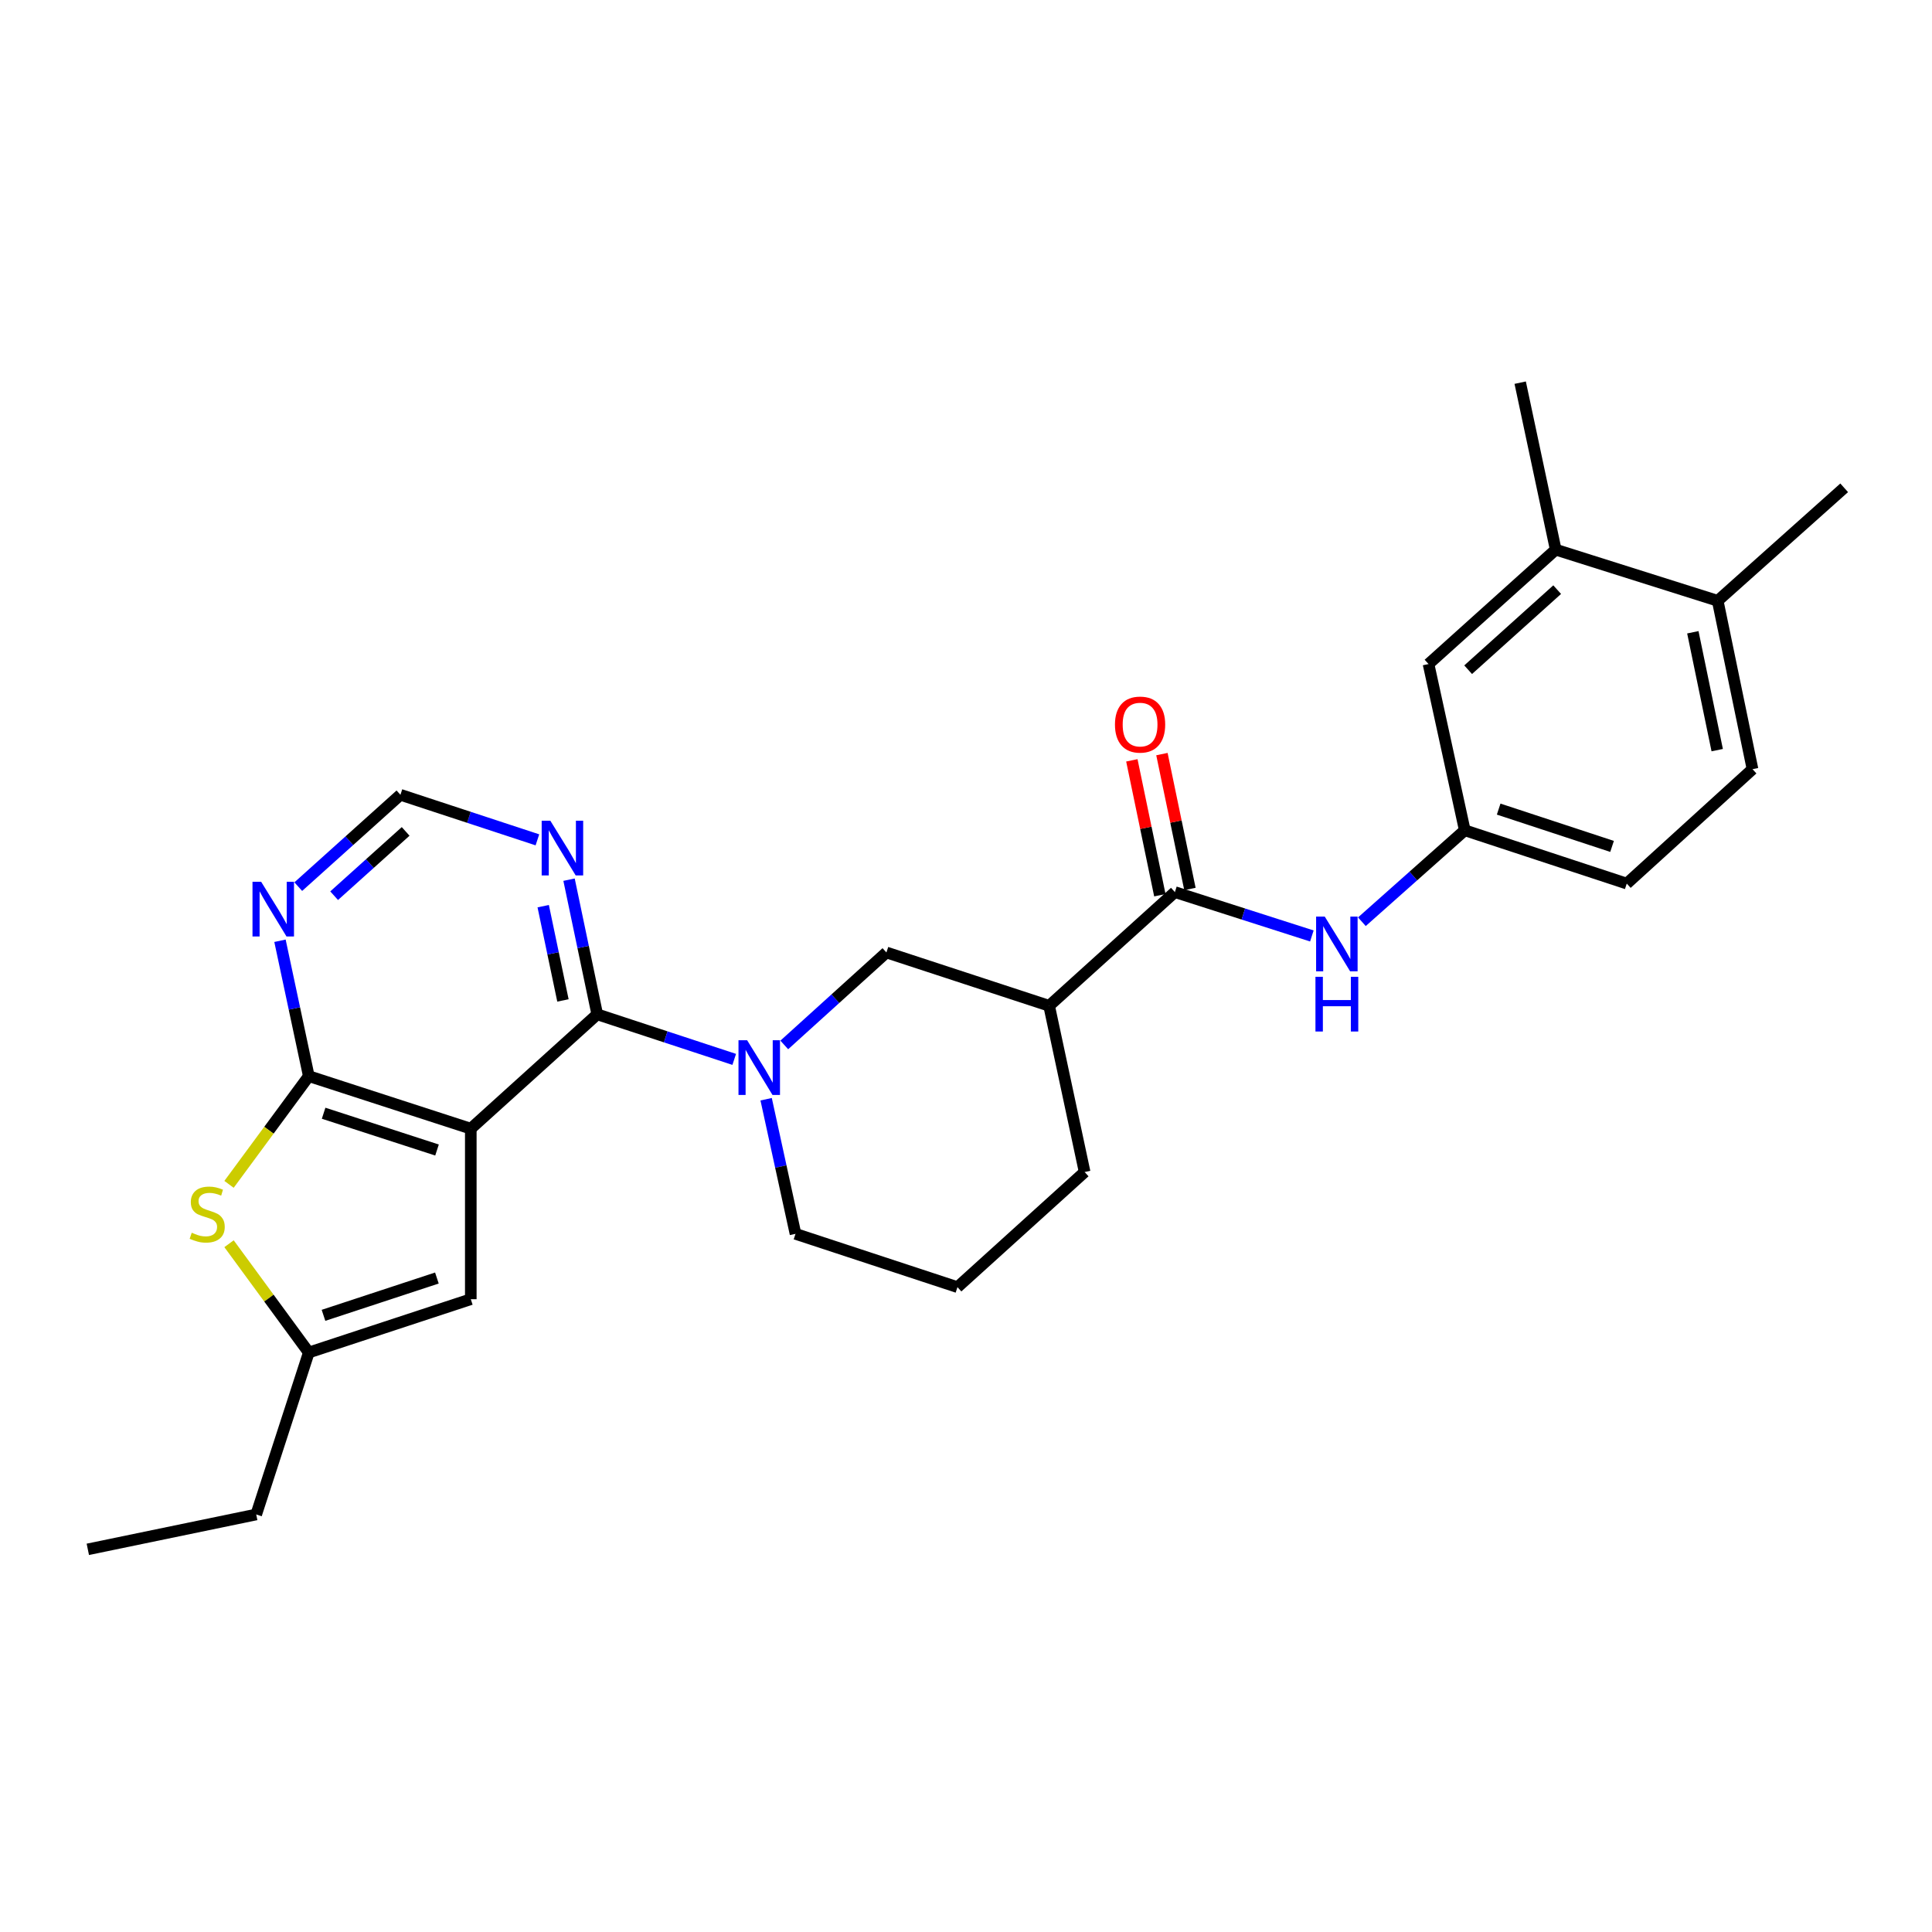 <?xml version='1.0' encoding='iso-8859-1'?>
<svg version='1.1' baseProfile='full'
              xmlns='http://www.w3.org/2000/svg'
                      xmlns:rdkit='http://www.rdkit.org/xml'
                      xmlns:xlink='http://www.w3.org/1999/xlink'
                  xml:space='preserve'
width='1000px' height='1000px' viewBox='0 0 1000 1000'>
<!-- END OF HEADER -->
<rect style='opacity:1.0;fill:#FFFFFF;stroke:none' width='1000' height='1000' x='0' y='0'> </rect>
<path class='bond-0' d='M 243.682,584.203 L 309.131,525.017' style='fill:none;fill-rule:evenodd;stroke:#000000;stroke-width:6px;stroke-linecap:butt;stroke-linejoin:miter;stroke-opacity:1' />
<path class='bond-1' d='M 243.682,584.203 L 159.833,557.004' style='fill:none;fill-rule:evenodd;stroke:#000000;stroke-width:6px;stroke-linecap:butt;stroke-linejoin:miter;stroke-opacity:1' />
<path class='bond-1' d='M 226.199,595.248 L 167.504,576.208' style='fill:none;fill-rule:evenodd;stroke:#000000;stroke-width:6px;stroke-linecap:butt;stroke-linejoin:miter;stroke-opacity:1' />
<path class='bond-5' d='M 243.682,584.203 L 243.682,672.469' style='fill:none;fill-rule:evenodd;stroke:#000000;stroke-width:6px;stroke-linecap:butt;stroke-linejoin:miter;stroke-opacity:1' />
<path class='bond-2' d='M 309.131,525.017 L 344.582,536.677' style='fill:none;fill-rule:evenodd;stroke:#000000;stroke-width:6px;stroke-linecap:butt;stroke-linejoin:miter;stroke-opacity:1' />
<path class='bond-2' d='M 344.582,536.677 L 380.033,548.337' style='fill:none;fill-rule:evenodd;stroke:#0000FF;stroke-width:6px;stroke-linecap:butt;stroke-linejoin:miter;stroke-opacity:1' />
<path class='bond-7' d='M 309.131,525.017 L 301.833,490.167' style='fill:none;fill-rule:evenodd;stroke:#000000;stroke-width:6px;stroke-linecap:butt;stroke-linejoin:miter;stroke-opacity:1' />
<path class='bond-7' d='M 301.833,490.167 L 294.536,455.317' style='fill:none;fill-rule:evenodd;stroke:#0000FF;stroke-width:6px;stroke-linecap:butt;stroke-linejoin:miter;stroke-opacity:1' />
<path class='bond-7' d='M 291.378,517.821 L 286.27,493.426' style='fill:none;fill-rule:evenodd;stroke:#000000;stroke-width:6px;stroke-linecap:butt;stroke-linejoin:miter;stroke-opacity:1' />
<path class='bond-7' d='M 286.27,493.426 L 281.162,469.031' style='fill:none;fill-rule:evenodd;stroke:#0000FF;stroke-width:6px;stroke-linecap:butt;stroke-linejoin:miter;stroke-opacity:1' />
<path class='bond-3' d='M 159.833,557.004 L 139.187,585.009' style='fill:none;fill-rule:evenodd;stroke:#000000;stroke-width:6px;stroke-linecap:butt;stroke-linejoin:miter;stroke-opacity:1' />
<path class='bond-3' d='M 139.187,585.009 L 118.542,613.014' style='fill:none;fill-rule:evenodd;stroke:#CCCC00;stroke-width:6px;stroke-linecap:butt;stroke-linejoin:miter;stroke-opacity:1' />
<path class='bond-8' d='M 159.833,557.004 L 152.375,521.97' style='fill:none;fill-rule:evenodd;stroke:#000000;stroke-width:6px;stroke-linecap:butt;stroke-linejoin:miter;stroke-opacity:1' />
<path class='bond-8' d='M 152.375,521.97 L 144.917,486.936' style='fill:none;fill-rule:evenodd;stroke:#0000FF;stroke-width:6px;stroke-linecap:butt;stroke-linejoin:miter;stroke-opacity:1' />
<path class='bond-10' d='M 405.94,540.862 L 432.374,516.928' style='fill:none;fill-rule:evenodd;stroke:#0000FF;stroke-width:6px;stroke-linecap:butt;stroke-linejoin:miter;stroke-opacity:1' />
<path class='bond-10' d='M 432.374,516.928 L 458.809,492.995' style='fill:none;fill-rule:evenodd;stroke:#000000;stroke-width:6px;stroke-linecap:butt;stroke-linejoin:miter;stroke-opacity:1' />
<path class='bond-19' d='M 396.55,568.957 L 404.151,603.796' style='fill:none;fill-rule:evenodd;stroke:#0000FF;stroke-width:6px;stroke-linecap:butt;stroke-linejoin:miter;stroke-opacity:1' />
<path class='bond-19' d='M 404.151,603.796 L 411.752,638.636' style='fill:none;fill-rule:evenodd;stroke:#000000;stroke-width:6px;stroke-linecap:butt;stroke-linejoin:miter;stroke-opacity:1' />
<path class='bond-27' d='M 118.549,643.752 L 139.191,671.904' style='fill:none;fill-rule:evenodd;stroke:#CCCC00;stroke-width:6px;stroke-linecap:butt;stroke-linejoin:miter;stroke-opacity:1' />
<path class='bond-27' d='M 139.191,671.904 L 159.833,700.056' style='fill:none;fill-rule:evenodd;stroke:#000000;stroke-width:6px;stroke-linecap:butt;stroke-linejoin:miter;stroke-opacity:1' />
<path class='bond-4' d='M 608.124,461.75 L 543.029,520.6' style='fill:none;fill-rule:evenodd;stroke:#000000;stroke-width:6px;stroke-linecap:butt;stroke-linejoin:miter;stroke-opacity:1' />
<path class='bond-11' d='M 608.124,461.75 L 643.57,473.101' style='fill:none;fill-rule:evenodd;stroke:#000000;stroke-width:6px;stroke-linecap:butt;stroke-linejoin:miter;stroke-opacity:1' />
<path class='bond-11' d='M 643.57,473.101 L 679.015,484.452' style='fill:none;fill-rule:evenodd;stroke:#0000FF;stroke-width:6px;stroke-linecap:butt;stroke-linejoin:miter;stroke-opacity:1' />
<path class='bond-15' d='M 615.908,460.134 L 608.66,425.227' style='fill:none;fill-rule:evenodd;stroke:#000000;stroke-width:6px;stroke-linecap:butt;stroke-linejoin:miter;stroke-opacity:1' />
<path class='bond-15' d='M 608.66,425.227 L 601.413,390.319' style='fill:none;fill-rule:evenodd;stroke:#FF0000;stroke-width:6px;stroke-linecap:butt;stroke-linejoin:miter;stroke-opacity:1' />
<path class='bond-15' d='M 600.34,463.366 L 593.092,428.459' style='fill:none;fill-rule:evenodd;stroke:#000000;stroke-width:6px;stroke-linecap:butt;stroke-linejoin:miter;stroke-opacity:1' />
<path class='bond-15' d='M 593.092,428.459 L 585.844,393.552' style='fill:none;fill-rule:evenodd;stroke:#FF0000;stroke-width:6px;stroke-linecap:butt;stroke-linejoin:miter;stroke-opacity:1' />
<path class='bond-9' d='M 243.682,672.469 L 159.833,700.056' style='fill:none;fill-rule:evenodd;stroke:#000000;stroke-width:6px;stroke-linecap:butt;stroke-linejoin:miter;stroke-opacity:1' />
<path class='bond-9' d='M 226.135,661.503 L 167.441,680.814' style='fill:none;fill-rule:evenodd;stroke:#000000;stroke-width:6px;stroke-linecap:butt;stroke-linejoin:miter;stroke-opacity:1' />
<path class='bond-6' d='M 543.029,520.6 L 458.809,492.995' style='fill:none;fill-rule:evenodd;stroke:#000000;stroke-width:6px;stroke-linecap:butt;stroke-linejoin:miter;stroke-opacity:1' />
<path class='bond-29' d='M 543.029,520.6 L 561.403,606.631' style='fill:none;fill-rule:evenodd;stroke:#000000;stroke-width:6px;stroke-linecap:butt;stroke-linejoin:miter;stroke-opacity:1' />
<path class='bond-28' d='M 278.163,434.701 L 242.712,423.041' style='fill:none;fill-rule:evenodd;stroke:#0000FF;stroke-width:6px;stroke-linecap:butt;stroke-linejoin:miter;stroke-opacity:1' />
<path class='bond-28' d='M 242.712,423.041 L 207.261,411.381' style='fill:none;fill-rule:evenodd;stroke:#000000;stroke-width:6px;stroke-linecap:butt;stroke-linejoin:miter;stroke-opacity:1' />
<path class='bond-12' d='M 154.385,458.92 L 180.823,435.15' style='fill:none;fill-rule:evenodd;stroke:#0000FF;stroke-width:6px;stroke-linecap:butt;stroke-linejoin:miter;stroke-opacity:1' />
<path class='bond-12' d='M 180.823,435.15 L 207.261,411.381' style='fill:none;fill-rule:evenodd;stroke:#000000;stroke-width:6px;stroke-linecap:butt;stroke-linejoin:miter;stroke-opacity:1' />
<path class='bond-12' d='M 172.948,463.613 L 191.454,446.975' style='fill:none;fill-rule:evenodd;stroke:#0000FF;stroke-width:6px;stroke-linecap:butt;stroke-linejoin:miter;stroke-opacity:1' />
<path class='bond-12' d='M 191.454,446.975 L 209.961,430.336' style='fill:none;fill-rule:evenodd;stroke:#000000;stroke-width:6px;stroke-linecap:butt;stroke-linejoin:miter;stroke-opacity:1' />
<path class='bond-22' d='M 159.833,700.056 L 132.616,783.888' style='fill:none;fill-rule:evenodd;stroke:#000000;stroke-width:6px;stroke-linecap:butt;stroke-linejoin:miter;stroke-opacity:1' />
<path class='bond-14' d='M 704.91,477.083 L 731.537,453.419' style='fill:none;fill-rule:evenodd;stroke:#0000FF;stroke-width:6px;stroke-linecap:butt;stroke-linejoin:miter;stroke-opacity:1' />
<path class='bond-14' d='M 731.537,453.419 L 758.164,429.755' style='fill:none;fill-rule:evenodd;stroke:#000000;stroke-width:6px;stroke-linecap:butt;stroke-linejoin:miter;stroke-opacity:1' />
<path class='bond-13' d='M 805.23,284.494 L 739.401,343.706' style='fill:none;fill-rule:evenodd;stroke:#000000;stroke-width:6px;stroke-linecap:butt;stroke-linejoin:miter;stroke-opacity:1' />
<path class='bond-13' d='M 805.989,305.197 L 759.909,346.646' style='fill:none;fill-rule:evenodd;stroke:#000000;stroke-width:6px;stroke-linecap:butt;stroke-linejoin:miter;stroke-opacity:1' />
<path class='bond-24' d='M 805.23,284.494 L 786.847,198.065' style='fill:none;fill-rule:evenodd;stroke:#000000;stroke-width:6px;stroke-linecap:butt;stroke-linejoin:miter;stroke-opacity:1' />
<path class='bond-30' d='M 805.23,284.494 L 889.079,310.968' style='fill:none;fill-rule:evenodd;stroke:#000000;stroke-width:6px;stroke-linecap:butt;stroke-linejoin:miter;stroke-opacity:1' />
<path class='bond-16' d='M 758.164,429.755 L 739.401,343.706' style='fill:none;fill-rule:evenodd;stroke:#000000;stroke-width:6px;stroke-linecap:butt;stroke-linejoin:miter;stroke-opacity:1' />
<path class='bond-20' d='M 758.164,429.755 L 842.004,457.342' style='fill:none;fill-rule:evenodd;stroke:#000000;stroke-width:6px;stroke-linecap:butt;stroke-linejoin:miter;stroke-opacity:1' />
<path class='bond-20' d='M 775.71,418.789 L 834.398,438.1' style='fill:none;fill-rule:evenodd;stroke:#000000;stroke-width:6px;stroke-linecap:butt;stroke-linejoin:miter;stroke-opacity:1' />
<path class='bond-17' d='M 889.079,310.968 L 907.1,398.121' style='fill:none;fill-rule:evenodd;stroke:#000000;stroke-width:6px;stroke-linecap:butt;stroke-linejoin:miter;stroke-opacity:1' />
<path class='bond-17' d='M 876.211,327.261 L 888.825,388.268' style='fill:none;fill-rule:evenodd;stroke:#000000;stroke-width:6px;stroke-linecap:butt;stroke-linejoin:miter;stroke-opacity:1' />
<path class='bond-25' d='M 889.079,310.968 L 954.545,252.489' style='fill:none;fill-rule:evenodd;stroke:#000000;stroke-width:6px;stroke-linecap:butt;stroke-linejoin:miter;stroke-opacity:1' />
<path class='bond-18' d='M 907.1,398.121 L 842.004,457.342' style='fill:none;fill-rule:evenodd;stroke:#000000;stroke-width:6px;stroke-linecap:butt;stroke-linejoin:miter;stroke-opacity:1' />
<path class='bond-23' d='M 411.752,638.636 L 495.583,666.223' style='fill:none;fill-rule:evenodd;stroke:#000000;stroke-width:6px;stroke-linecap:butt;stroke-linejoin:miter;stroke-opacity:1' />
<path class='bond-21' d='M 561.403,606.631 L 495.583,666.223' style='fill:none;fill-rule:evenodd;stroke:#000000;stroke-width:6px;stroke-linecap:butt;stroke-linejoin:miter;stroke-opacity:1' />
<path class='bond-26' d='M 132.616,783.888 L 45.455,801.935' style='fill:none;fill-rule:evenodd;stroke:#000000;stroke-width:6px;stroke-linecap:butt;stroke-linejoin:miter;stroke-opacity:1' />
<path  class='atom-3' d='M 386.72 538.436
L 396 553.436
Q 396.92 554.916, 398.4 557.596
Q 399.88 560.276, 399.96 560.436
L 399.96 538.436
L 403.72 538.436
L 403.72 566.756
L 399.84 566.756
L 389.88 550.356
Q 388.72 548.436, 387.48 546.236
Q 386.28 544.036, 385.92 543.356
L 385.92 566.756
L 382.24 566.756
L 382.24 538.436
L 386.72 538.436
' fill='#0000FF'/>
<path  class='atom-4' d='M 99.246 638.056
Q 99.566 638.176, 100.886 638.736
Q 102.206 639.296, 103.646 639.656
Q 105.126 639.976, 106.566 639.976
Q 109.246 639.976, 110.806 638.696
Q 112.366 637.376, 112.366 635.096
Q 112.366 633.536, 111.566 632.576
Q 110.806 631.616, 109.606 631.096
Q 108.406 630.576, 106.406 629.976
Q 103.886 629.216, 102.366 628.496
Q 100.886 627.776, 99.806 626.256
Q 98.766 624.736, 98.766 622.176
Q 98.766 618.616, 101.166 616.416
Q 103.606 614.216, 108.406 614.216
Q 111.686 614.216, 115.406 615.776
L 114.486 618.856
Q 111.086 617.456, 108.526 617.456
Q 105.766 617.456, 104.246 618.616
Q 102.726 619.736, 102.766 621.696
Q 102.766 623.216, 103.526 624.136
Q 104.326 625.056, 105.446 625.576
Q 106.606 626.096, 108.526 626.696
Q 111.086 627.496, 112.606 628.296
Q 114.126 629.096, 115.206 630.736
Q 116.326 632.336, 116.326 635.096
Q 116.326 639.016, 113.686 641.136
Q 111.086 643.216, 106.726 643.216
Q 104.206 643.216, 102.286 642.656
Q 100.406 642.136, 98.166 641.216
L 99.246 638.056
' fill='#CCCC00'/>
<path  class='atom-8' d='M 284.85 424.799
L 294.13 439.799
Q 295.05 441.279, 296.53 443.959
Q 298.01 446.639, 298.09 446.799
L 298.09 424.799
L 301.85 424.799
L 301.85 453.119
L 297.97 453.119
L 288.01 436.719
Q 286.85 434.799, 285.61 432.599
Q 284.41 430.399, 284.05 429.719
L 284.05 453.119
L 280.37 453.119
L 280.37 424.799
L 284.85 424.799
' fill='#0000FF'/>
<path  class='atom-9' d='M 135.172 456.406
L 144.452 471.406
Q 145.372 472.886, 146.852 475.566
Q 148.332 478.246, 148.412 478.406
L 148.412 456.406
L 152.172 456.406
L 152.172 484.726
L 148.292 484.726
L 138.332 468.326
Q 137.172 466.406, 135.932 464.206
Q 134.732 462.006, 134.372 461.326
L 134.372 484.726
L 130.692 484.726
L 130.692 456.406
L 135.172 456.406
' fill='#0000FF'/>
<path  class='atom-12' d='M 685.696 474.436
L 694.976 489.436
Q 695.896 490.916, 697.376 493.596
Q 698.856 496.276, 698.936 496.436
L 698.936 474.436
L 702.696 474.436
L 702.696 502.756
L 698.816 502.756
L 688.856 486.356
Q 687.696 484.436, 686.456 482.236
Q 685.256 480.036, 684.896 479.356
L 684.896 502.756
L 681.216 502.756
L 681.216 474.436
L 685.696 474.436
' fill='#0000FF'/>
<path  class='atom-12' d='M 680.876 505.588
L 684.716 505.588
L 684.716 517.628
L 699.196 517.628
L 699.196 505.588
L 703.036 505.588
L 703.036 533.908
L 699.196 533.908
L 699.196 520.828
L 684.716 520.828
L 684.716 533.908
L 680.876 533.908
L 680.876 505.588
' fill='#0000FF'/>
<path  class='atom-16' d='M 577.103 375.039
Q 577.103 368.239, 580.463 364.439
Q 583.823 360.639, 590.103 360.639
Q 596.383 360.639, 599.743 364.439
Q 603.103 368.239, 603.103 375.039
Q 603.103 381.919, 599.703 385.839
Q 596.303 389.719, 590.103 389.719
Q 583.863 389.719, 580.463 385.839
Q 577.103 381.959, 577.103 375.039
M 590.103 386.519
Q 594.423 386.519, 596.743 383.639
Q 599.103 380.719, 599.103 375.039
Q 599.103 369.479, 596.743 366.679
Q 594.423 363.839, 590.103 363.839
Q 585.783 363.839, 583.423 366.639
Q 581.103 369.439, 581.103 375.039
Q 581.103 380.759, 583.423 383.639
Q 585.783 386.519, 590.103 386.519
' fill='#FF0000'/>
</svg>
